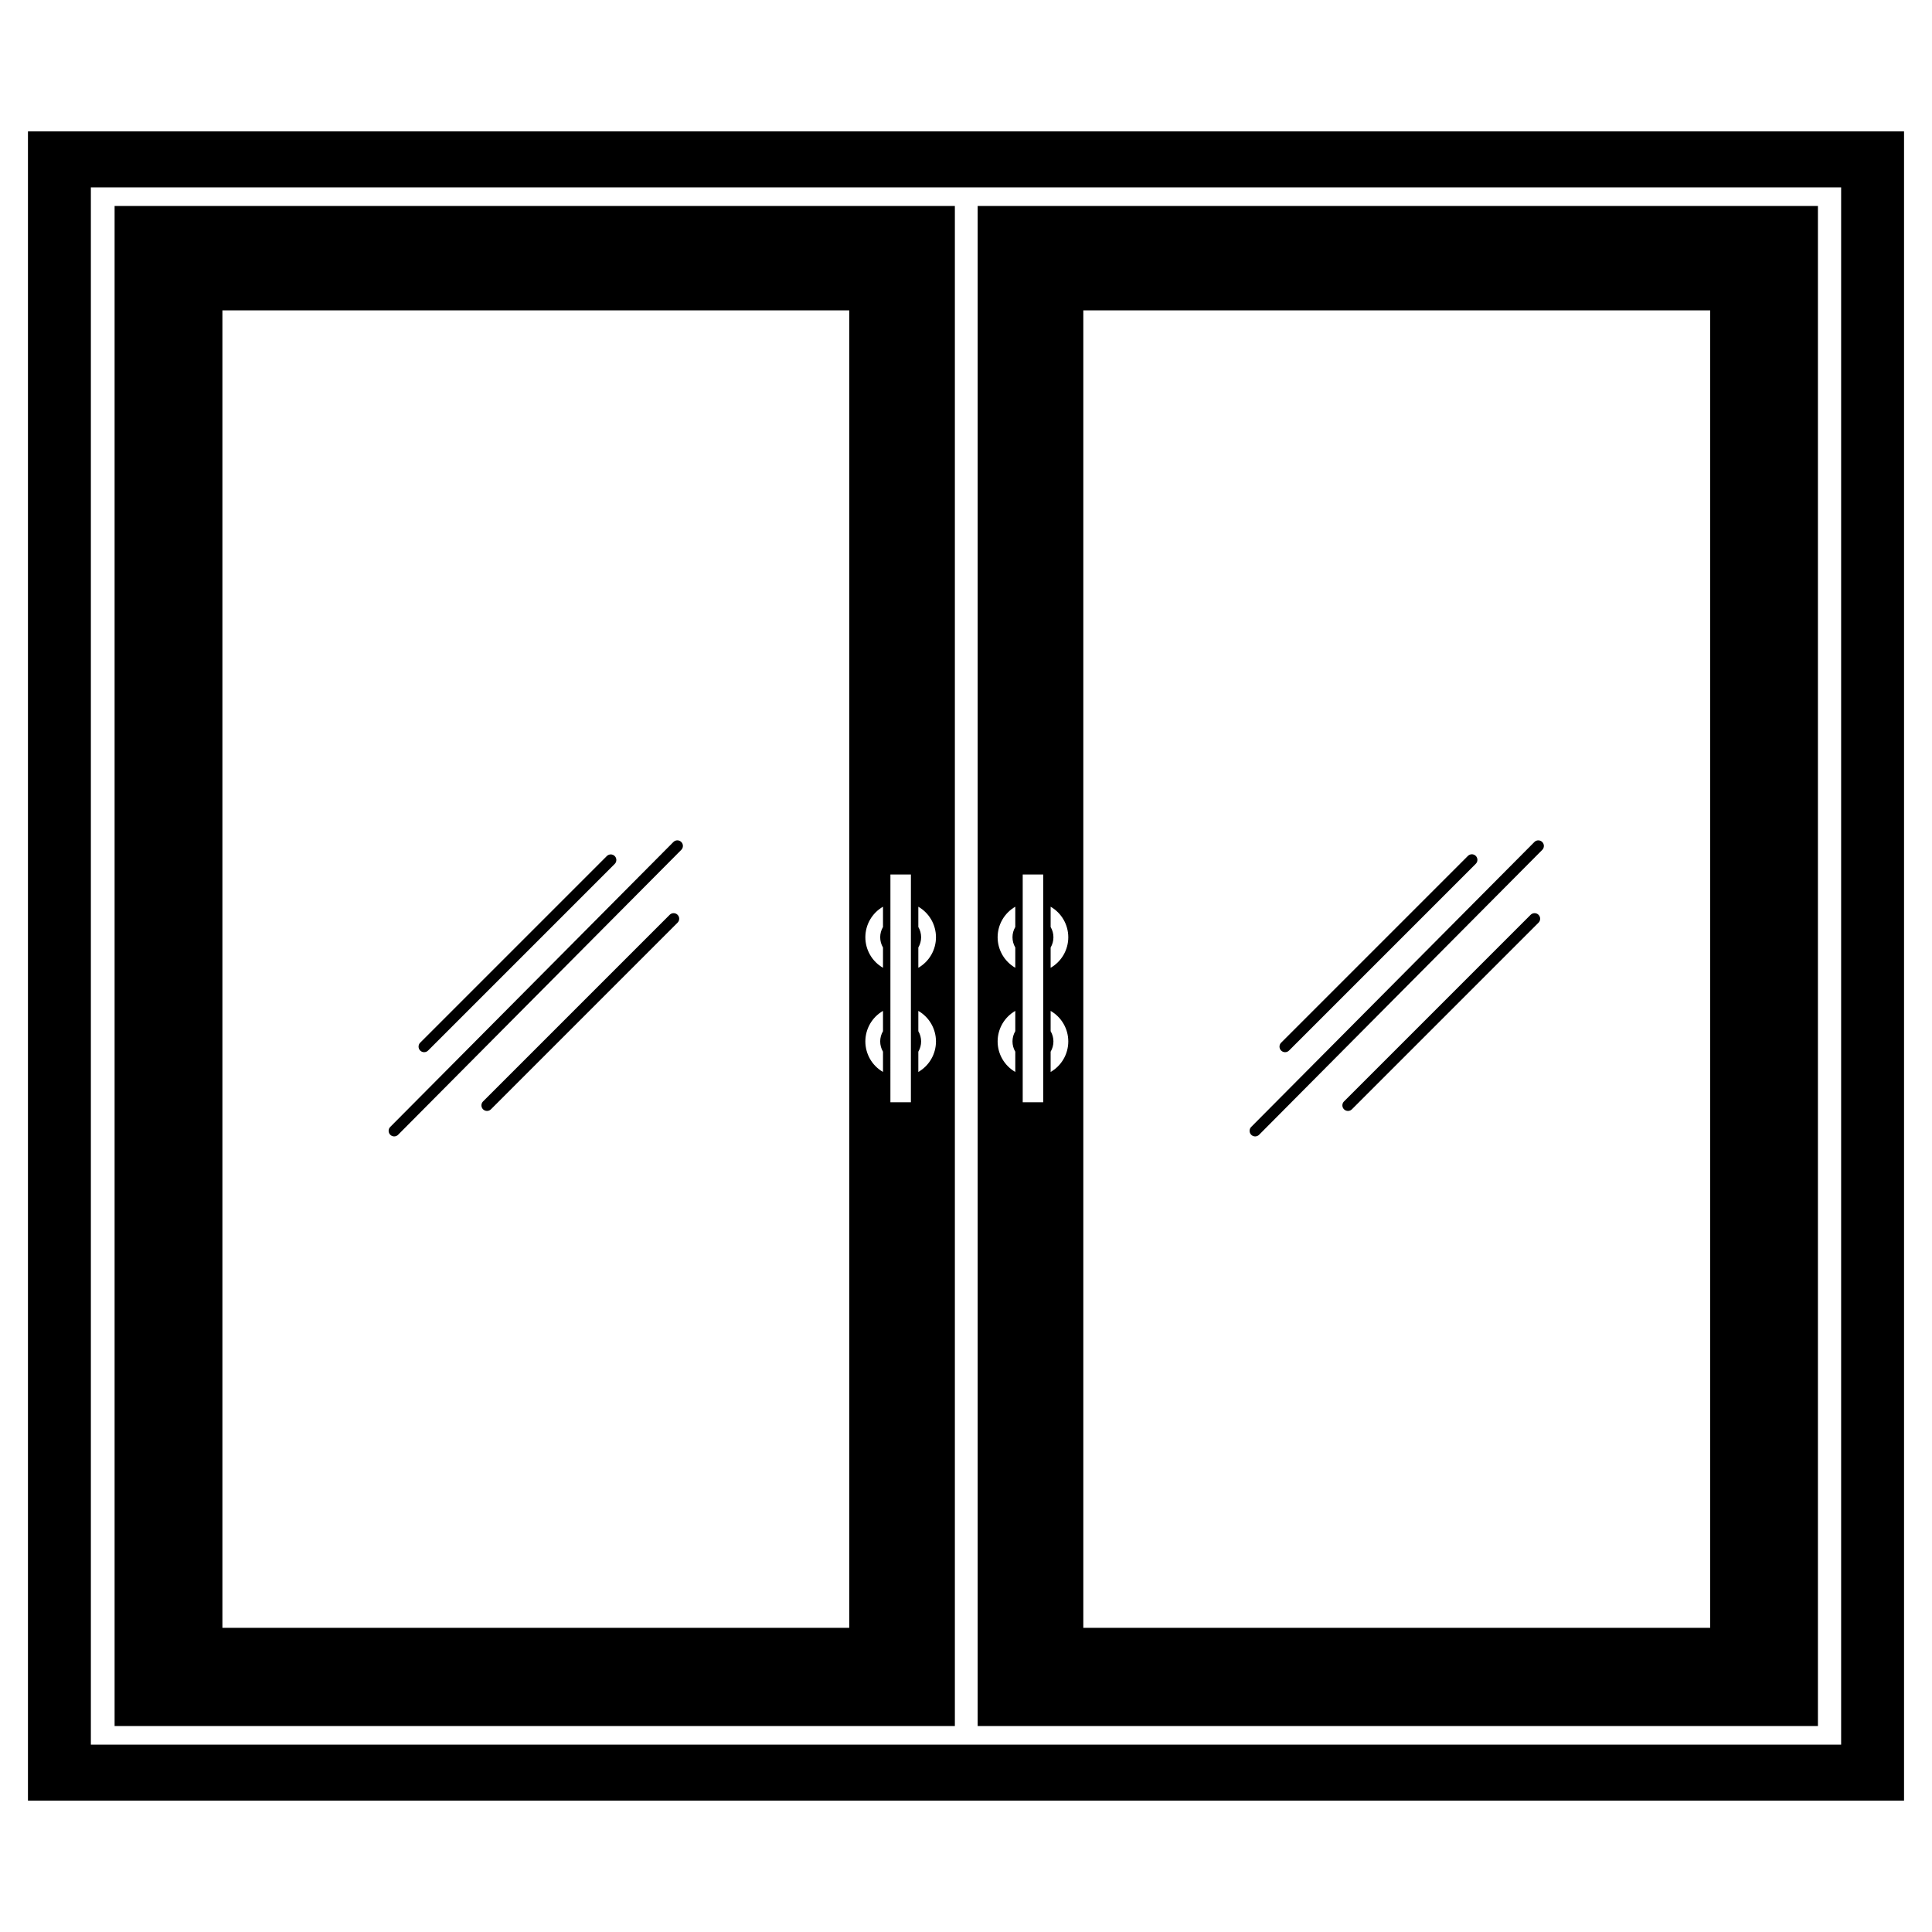 <?xml version="1.0" encoding="UTF-8"?>
<!-- Uploaded to: SVG Repo, www.svgrepo.com, Generator: SVG Repo Mixer Tools -->
<svg fill="#000000" width="800px" height="800px" version="1.1" viewBox="144 144 512 512" xmlns="http://www.w3.org/2000/svg">
 <g>
  <path d="m256.4 422.84c-0.598 0-1.133-0.359-1.363-0.91-0.227-0.551-0.102-1.188 0.32-1.609l49.477-49.477c0.582-0.562 1.5-0.551 2.07 0.016 0.57 0.57 0.578 1.492 0.02 2.07l-49.477 49.477h-0.004c-0.273 0.277-0.652 0.434-1.043 0.434z"/>
  <path d="m273.06 438.41c-0.598 0-1.137-0.359-1.363-0.91-0.23-0.555-0.102-1.188 0.32-1.609l49.48-49.48h-0.004c0.578-0.559 1.5-0.551 2.07 0.02 0.57 0.57 0.578 1.488 0.016 2.07l-49.477 49.48c-0.277 0.277-0.652 0.43-1.043 0.43z"/>
  <path d="m248.47 445.16c-0.598 0-1.133-0.359-1.363-0.91-0.23-0.551-0.105-1.184 0.316-1.605l75.035-75.508c0.574-0.578 1.508-0.582 2.086-0.004 0.578 0.574 0.582 1.508 0.004 2.086l-75.039 75.5h0.004c-0.273 0.281-0.652 0.441-1.043 0.441z"/>
  <path d="m484.56 422.84c-0.598 0-1.137-0.359-1.363-0.91-0.23-0.551-0.105-1.188 0.32-1.609l49.477-49.477c0.273-0.285 0.652-0.449 1.047-0.453 0.398-0.004 0.777 0.152 1.059 0.434 0.277 0.281 0.434 0.66 0.43 1.055 0 0.398-0.164 0.777-0.449 1.051l-49.477 49.477c-0.277 0.277-0.652 0.434-1.043 0.434z"/>
  <path d="m501.22 438.41c-0.598 0-1.133-0.359-1.363-0.914-0.227-0.551-0.102-1.184 0.32-1.605l49.477-49.48c0.582-0.559 1.5-0.551 2.07 0.02 0.57 0.57 0.578 1.488 0.02 2.07l-49.48 49.48c-0.277 0.277-0.652 0.43-1.043 0.43z"/>
  <path d="m476.63 445.16c-0.594 0-1.133-0.359-1.363-0.91-0.227-0.551-0.102-1.184 0.316-1.605l75.039-75.5v-0.004c0.574-0.578 1.508-0.578 2.086-0.004s0.582 1.508 0.008 2.086l-75.039 75.5c-0.273 0.281-0.652 0.438-1.047 0.438z"/>
  <path d="m151.41 178.82v442.36h497.18v-442.36zm480.51 427.53h-463.84v-412.69h463.84z"/>
  <path d="m174.37 198.58v402.84h222.68v-402.84zm194.69 376.81h-166.12v-349.14h166.12zm8.945-158.12c-0.988 1.68-0.988 3.762 0 5.441v5.367c-2.894-1.664-4.676-4.75-4.676-8.09 0-3.336 1.781-6.422 4.676-8.09zm0-27.609c-0.988 1.68-0.988 3.762 0 5.441v5.371c-2.894-1.668-4.676-4.754-4.676-8.09 0-3.34 1.781-6.426 4.676-8.094zm7.394 46.453h-5.43l0.004-60.359h5.43zm1.969-8.031v-5.371c0.988-1.68 0.988-3.762 0-5.441v-5.371c2.894 1.668 4.676 4.754 4.676 8.09 0 3.34-1.781 6.426-4.676 8.09zm0-27.609v-5.371c0.988-1.68 0.988-3.762 0-5.441v-5.371c2.894 1.668 4.676 4.754 4.676 8.094 0 3.336-1.781 6.422-4.676 8.09z"/>
  <path d="m403.09 198.58v402.84h222.68v-402.84zm9.973 218.69c-0.988 1.68-0.988 3.762 0 5.441v5.367c-2.894-1.664-4.68-4.75-4.68-8.09 0-3.34 1.785-6.422 4.68-8.09zm0-27.609c-0.988 1.68-0.988 3.762 0 5.441v5.371c-2.894-1.668-4.68-4.754-4.68-8.09 0-3.34 1.785-6.426 4.68-8.094zm7.398 46.453h-5.43v-60.359h5.43zm1.969-8.031v-5.371c0.988-1.68 0.988-3.762 0-5.441v-5.371c2.894 1.668 4.676 4.754 4.676 8.09 0 3.34-1.781 6.426-4.676 8.09zm0-27.609v-5.371c0.988-1.68 0.988-3.762 0-5.441v-5.371c2.894 1.668 4.676 4.754 4.676 8.094 0 3.336-1.781 6.422-4.676 8.09zm174.78 174.92h-166.12v-349.14h166.12z"/>
 </g>
</svg>